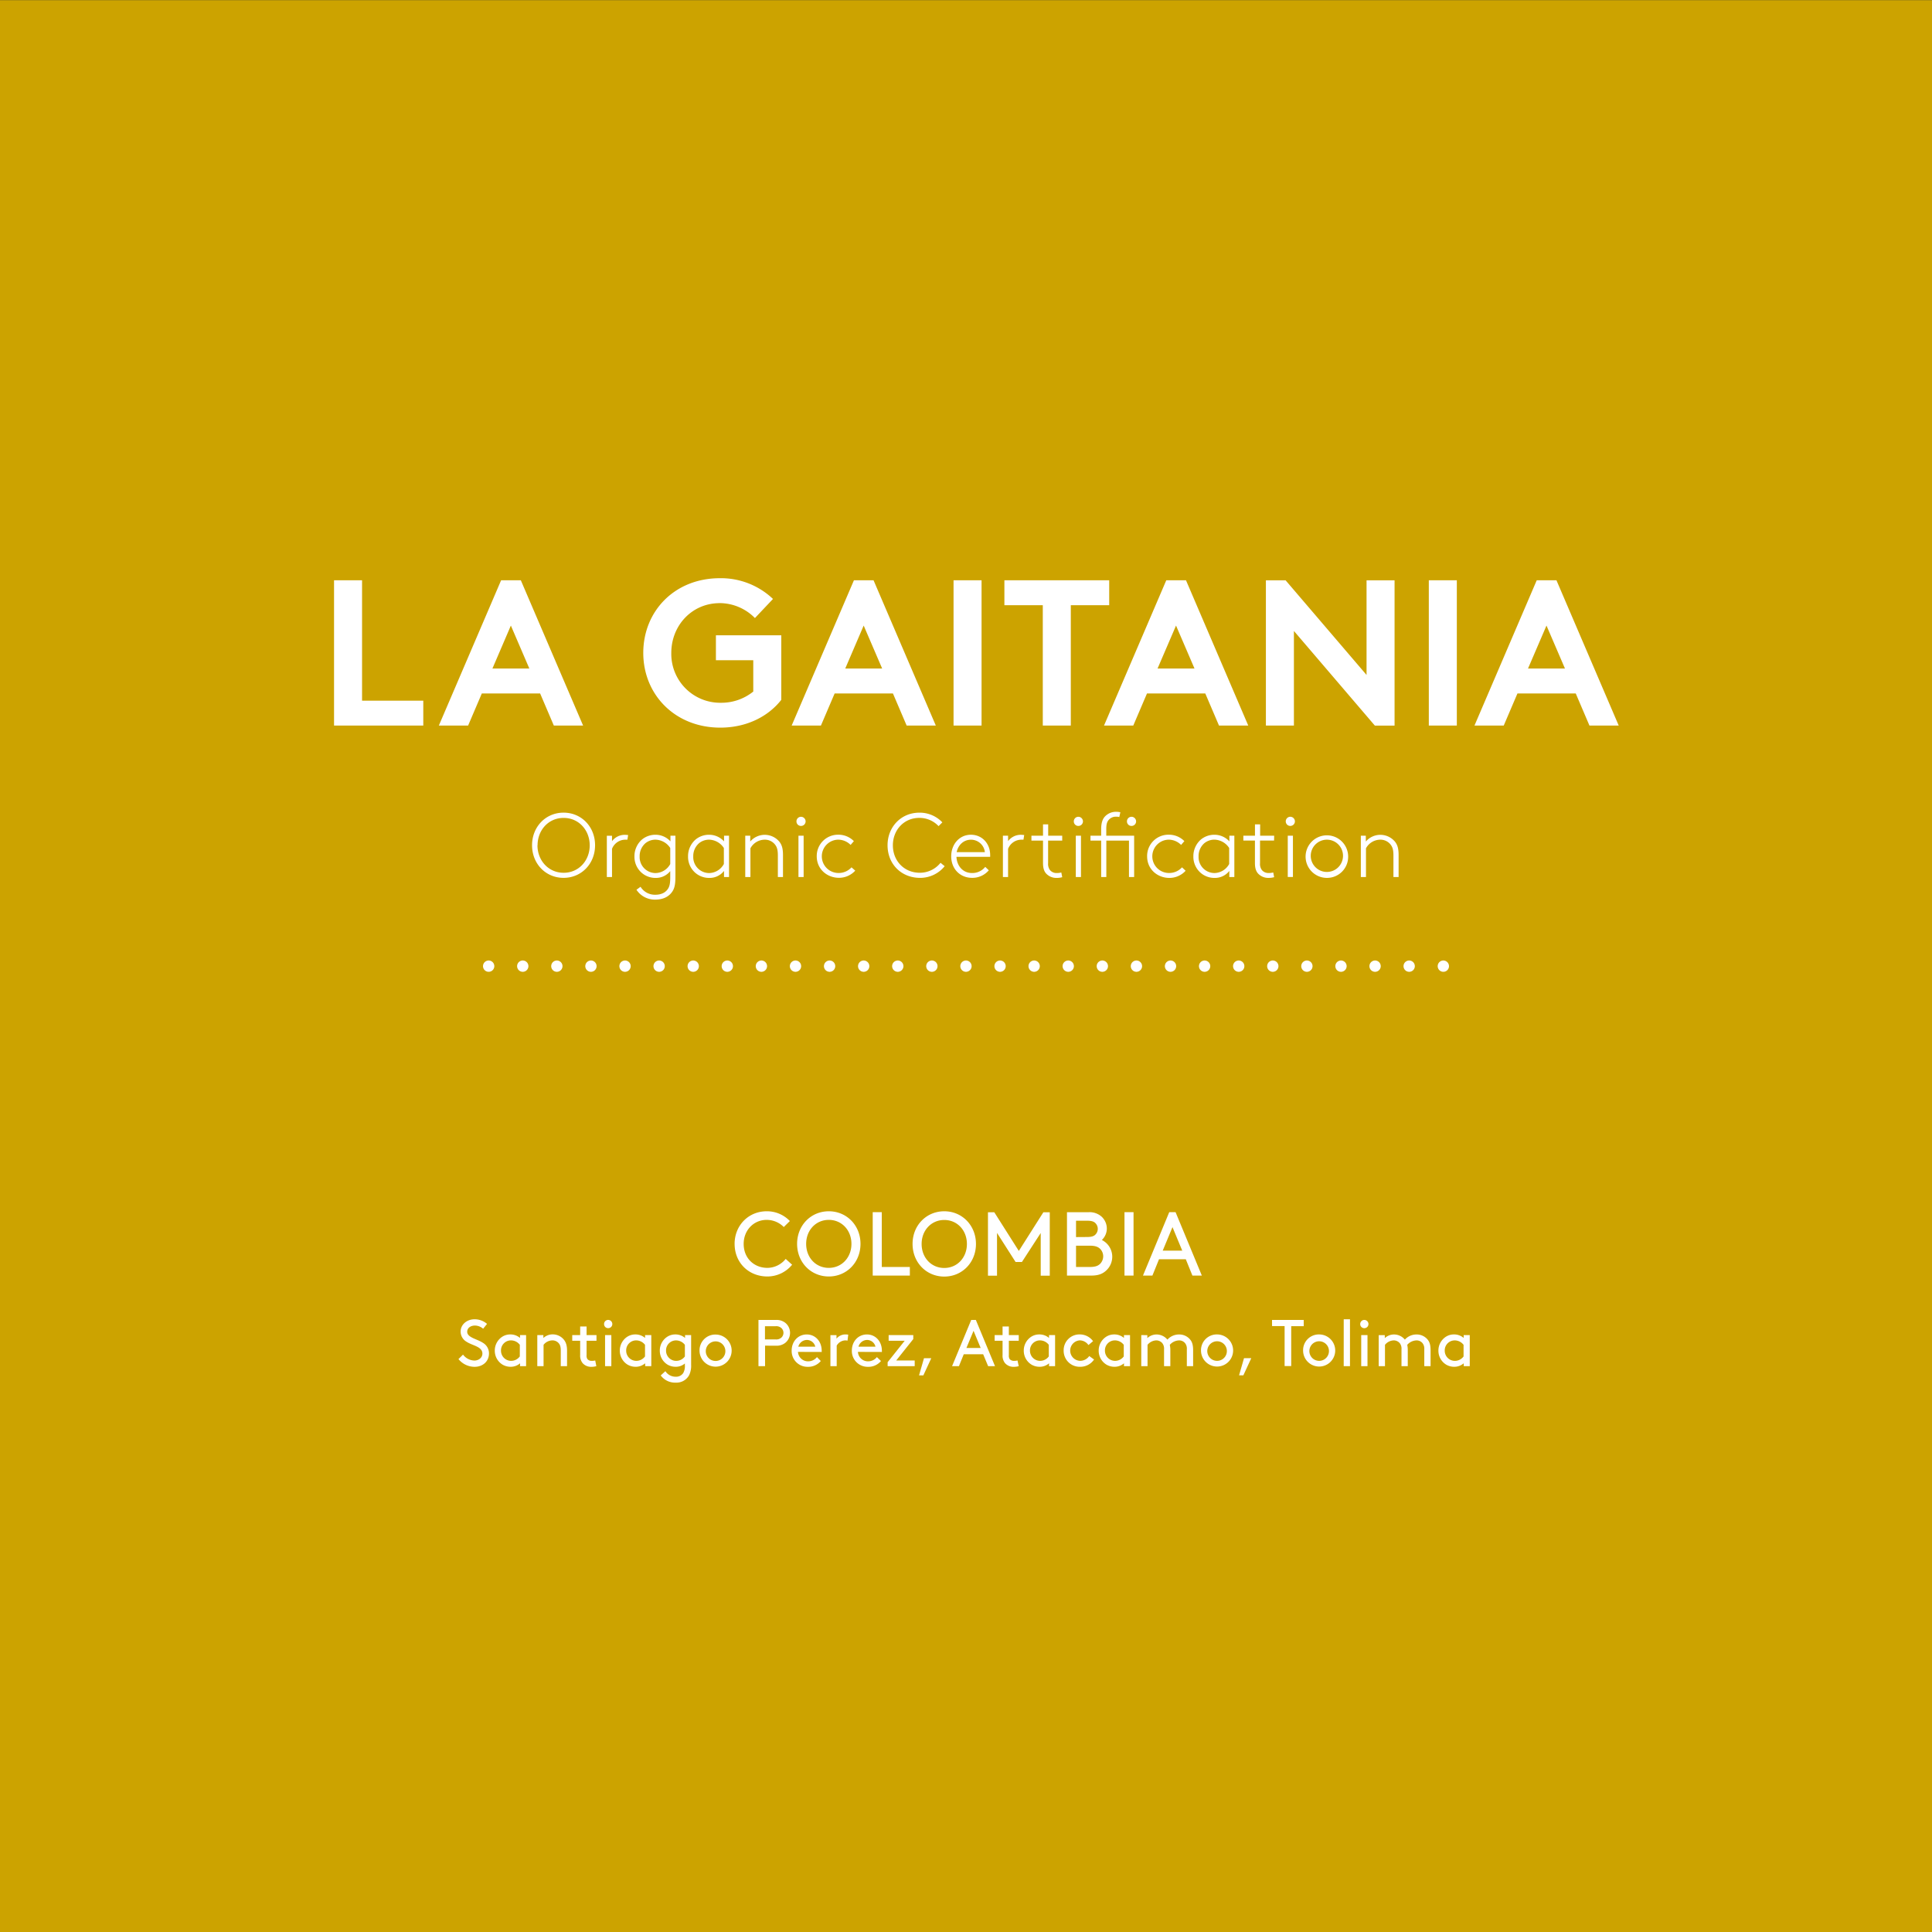 <svg id="Layer_1" data-name="Layer 1" xmlns="http://www.w3.org/2000/svg" xmlns:xlink="http://www.w3.org/1999/xlink" viewBox="0 0 1024 1024"><rect x="0" y="0" width="1024" height="1024" fill="#333333" stroke="none"/><defs><style>.cls-1,.cls-5,.cls-6{fill:none;}.cls-2{fill:#cca300;}.cls-3{clip-path:url(#clip-path);}.cls-4{fill:#fff;}.cls-5,.cls-6{stroke:#fff;stroke-linecap:round;stroke-linejoin:round;stroke-width:6px;}.cls-5{stroke-dasharray:0 18.07;}</style><clipPath id="clip-path"><rect class="cls-1" x="-9" y="-6.92" width="1042" height="1032"/></clipPath></defs><title>olisipo coffees_LaGaitania</title><rect class="cls-2" y="0.08" width="1024" height="1024"/><g class="cls-3"><path class="cls-4" d="M819.67,331.56l9.79,22.77H809.88Zm-22.66,53,7.26-17h30.91l7.26,17h15.51l-33-77H814.5l-33,77Zm-39.71,0h14.85v-77H757.3Zm-86.35,0H685.8V334.42l42.9,50.16h10.45v-77H724.3v50.16l-42.9-50.16H670.95Zm-47.63-53,9.79,22.77H613.53Zm-22.66,53,7.26-17h30.91l7.26,17H661.6l-33-77H618.15l-33,77Zm-68.31-77v13.2H552.7v63.8h14.85v-63.8H587.9v-13.2Zm-26.95,77h14.85v-77H505.4Zm-47.63-53,9.79,22.77H448Zm-22.66,53,7.26-17h30.91l7.26,17H496l-33-77H452.6l-33,77Zm-53.68-64.9a26.39,26.39,0,0,1,18.7,7.92l9.57-10.12a40,40,0,0,0-28.16-11c-24,0-40.59,17.49-40.59,39.6s16.83,39.6,40.81,39.6c14.08,0,25.52-6,32.34-14.74V336.73H379.45v13.2h19.8v16.61a26.94,26.94,0,0,1-17.16,5.94,25.9,25.9,0,0,1-26.29-26.4c0-14.63,11-26.4,25.63-26.4M270.77,331.56l9.79,22.77H261Zm-22.66,53,7.26-17h30.91l7.26,17h15.51l-33-77H265.6l-33,77Zm-71.06,0h47.3v-13.2H191.9v-63.8H177.05Z"/><path class="cls-4" d="M775.72,718.94a5.71,5.71,0,0,1-4.52,2.35,5.37,5.37,0,0,1-5.46-5.42,5.27,5.27,0,0,1,5.29-5.43,5.93,5.93,0,0,1,4.69,2.35Zm.1,5.15H779V707.63h-3.22v1.51a7.71,7.71,0,0,0-5.15-1.86,7.82,7.82,0,0,0-4,1.05,8.69,8.69,0,0,0-4.24,7.52,8.6,8.6,0,0,0,4.2,7.49,8.43,8.43,0,0,0,4.13,1.08,7.54,7.54,0,0,0,5.08-1.85Zm-45.08-16.45v16.45h3.33V712.78a6.26,6.26,0,0,1,4.62-2.35,4.2,4.2,0,0,1,3.18,1.44,4.67,4.67,0,0,1,.95,3.29v8.93h3.33v-8.4a13.61,13.61,0,0,0-.28-2.9,6.75,6.75,0,0,1,5-2.35,4,4,0,0,1,3.08,1.44,4.67,4.67,0,0,1,.95,3.29v8.93h3.33v-8.4c0-2.76-.49-4.37-1.51-5.63a7.44,7.44,0,0,0-5.85-2.77,8.24,8.24,0,0,0-6.26,2.73,7.45,7.45,0,0,0-5.81-2.73,7.16,7.16,0,0,0-4.83,1.93v-1.58Zm-9.8-5.85a2.14,2.14,0,0,0,2.17,2.17,2.17,2.17,0,0,0,2.2-2.17,2.2,2.2,0,0,0-2.2-2.2,2.17,2.17,0,0,0-2.17,2.2m.53,22.3h3.33V707.63h-3.33Zm-9.28,0h3.33V699.23H712.2ZM694,715.86a5.19,5.19,0,1,1,5.18,5.42,5.18,5.18,0,0,1-5.18-5.42m-3.33,0a8.51,8.51,0,1,0,8.51-8.58,8.34,8.34,0,0,0-8.51,8.58m-16.45-13h6.65v21.18h3.5V702.91H691v-3.32h-16.8Zm-14.87,17-2.62,9.1H659l4.2-9.1Zm-19.46-4a5.19,5.19,0,1,1,5.18,5.42,5.18,5.18,0,0,1-5.18-5.42m-3.33,0a8.51,8.51,0,1,0,8.51-8.58,8.34,8.34,0,0,0-8.51,8.58m-31.67-8.23v16.45h3.33V712.78a6.26,6.26,0,0,1,4.62-2.35,4.2,4.2,0,0,1,3.18,1.44,4.67,4.67,0,0,1,.95,3.29v8.93h3.33v-8.4a13.61,13.61,0,0,0-.28-2.9,6.75,6.75,0,0,1,5-2.35,4,4,0,0,1,3.08,1.44,4.67,4.67,0,0,1,.95,3.29v8.93h3.33v-8.4c0-2.76-.49-4.37-1.51-5.63a7.44,7.44,0,0,0-5.85-2.77,8.24,8.24,0,0,0-6.27,2.73,7.45,7.45,0,0,0-5.81-2.73,7.16,7.16,0,0,0-4.83,1.93v-1.58Zm-9.27,11.3a5.71,5.71,0,0,1-4.52,2.35,5.37,5.37,0,0,1-5.46-5.42,5.27,5.27,0,0,1,5.29-5.43,5.93,5.93,0,0,1,4.69,2.35Zm.1,5.15h3.22V707.63h-3.22v1.51a7.71,7.71,0,0,0-5.15-1.86,7.82,7.82,0,0,0-4,1.05,8.69,8.69,0,0,0-4.24,7.52,8.6,8.6,0,0,0,4.2,7.49,8.43,8.43,0,0,0,4.13,1.08,7.54,7.54,0,0,0,5.08-1.85Zm-18.41-5.36a5.84,5.84,0,0,1-4.76,2.55,5.43,5.43,0,0,1-.21-10.85,5.64,5.64,0,0,1,4.55,2.49l2.45-2.07a8.68,8.68,0,0,0-7-3.57,8.37,8.37,0,0,0-8.58,8.58,8.47,8.47,0,0,0,8.79,8.57,8.71,8.71,0,0,0,7.32-3.85Zm-21.42.21a5.71,5.71,0,0,1-4.52,2.35,5.37,5.37,0,0,1-5.46-5.42,5.27,5.27,0,0,1,5.28-5.43,5.93,5.93,0,0,1,4.69,2.35Zm.11,5.15h3.22V707.63H556v1.51a7.71,7.71,0,0,0-5.15-1.86,7.82,7.82,0,0,0-4,1.05,8.69,8.69,0,0,0-4.23,7.52,8.6,8.6,0,0,0,4.2,7.49,8.43,8.43,0,0,0,4.13,1.08,7.54,7.54,0,0,0,5.08-1.85Zm-16.7-3a8.07,8.07,0,0,1-1.82.21,3.06,3.06,0,0,1-2.28-.87,3.19,3.19,0,0,1-.49-2.1v-7.7h5.25v-3h-5.25v-4.55h-3.33v4.55h-4.2v3h4.2v7.52a6.3,6.3,0,0,0,1.33,4.38,5.94,5.94,0,0,0,4.65,1.92,9.08,9.08,0,0,0,2.59-.35ZM516,705.36l3.78,9.1h-7.56Zm7.73,18.73h3.64l-10.15-24.5h-2.45l-10.15,24.5h3.64l2.55-6.3H521.1Zm-34-4.2-2.62,9.1h2.28l4.2-9.1ZM470.46,722v2.1h14.35v-3H475l9.06-11.37v-2.1H471v3h8.51Zm-10.78-11.8a4.6,4.6,0,0,1,4.34,3.57h-9a4.78,4.78,0,0,1,4.62-3.57m7.77,6.37a6,6,0,0,0,0-.7c0-4.86-3.32-8.58-7.91-8.58s-8,3.64-8,8.58a8.36,8.36,0,0,0,8.51,8.57,8.62,8.62,0,0,0,6.93-3.08l-2.17-2.07a5.93,5.93,0,0,1-4.73,2.24,5.3,5.3,0,0,1-5.32-5Zm-17.82-9.17a8.43,8.43,0,0,0-1.3-.11,6,6,0,0,0-4.93,2.24v-1.89h-3.22v16.45h3.33V713.2a5.51,5.51,0,0,1,4.44-2.77,4.72,4.72,0,0,1,1.29.14Zm-21.81,2.8a4.6,4.6,0,0,1,4.34,3.57h-9a4.78,4.78,0,0,1,4.62-3.57m7.77,6.37a6,6,0,0,0,0-.7c0-4.86-3.33-8.58-7.91-8.58s-8,3.64-8,8.58a8.36,8.36,0,0,0,8.51,8.57,8.62,8.62,0,0,0,6.93-3.08L433,719.29a5.93,5.93,0,0,1-4.73,2.24,5.3,5.3,0,0,1-5.32-5Zm-24.29-3.32a7.38,7.38,0,0,0,5.11-1.61,6.84,6.84,0,0,0,0-10.43,7.38,7.38,0,0,0-5.11-1.61H402v24.5h3.5V713.23Zm-5.77-3.33v-7h5.6a4.06,4.06,0,0,1,3.22,1.09,3.47,3.47,0,0,1,0,4.83,4.06,4.06,0,0,1-3.22,1.08Zm-31.36,6a5.19,5.19,0,1,1,5.18,5.42,5.18,5.18,0,0,1-5.18-5.42m-3.32,0a8.51,8.51,0,1,0,8.51-8.58,8.34,8.34,0,0,0-8.51,8.58M363,718.94a5.71,5.71,0,0,1-4.52,2.35,5.37,5.37,0,0,1-5.46-5.42,5.27,5.27,0,0,1,5.29-5.43,5.93,5.93,0,0,1,4.69,2.35Zm0,3.71v.91a7.52,7.52,0,0,1-.91,4.24,4.53,4.53,0,0,1-4,1.89,6.41,6.41,0,0,1-5.42-2.94L350.2,729a9.41,9.41,0,0,0,8,3.82,7.62,7.62,0,0,0,7.11-4.06,11.56,11.56,0,0,0,1-5.39V707.63h-3.22v1.51a7.71,7.71,0,0,0-5.14-1.86,7.82,7.82,0,0,0-4,1.05,8.69,8.69,0,0,0-4.24,7.52,8.6,8.6,0,0,0,4.2,7.49,8.43,8.43,0,0,0,4.13,1.08,7.39,7.39,0,0,0,5-1.78m-21.17-3.71a5.71,5.71,0,0,1-4.52,2.35,5.37,5.37,0,0,1-5.46-5.42,5.27,5.27,0,0,1,5.29-5.43,5.93,5.93,0,0,1,4.69,2.35Zm.11,5.15h3.22V707.63H341.9v1.51a7.71,7.71,0,0,0-5.15-1.86,7.82,7.82,0,0,0-4,1.05,8.69,8.69,0,0,0-4.23,7.52,8.6,8.6,0,0,0,4.2,7.49,8.43,8.43,0,0,0,4.13,1.08,7.54,7.54,0,0,0,5.08-1.85Zm-21.81-22.3a2.14,2.14,0,0,0,2.17,2.17,2.17,2.17,0,0,0,2.2-2.17,2.2,2.2,0,0,0-2.2-2.2,2.17,2.17,0,0,0-2.17,2.2m.53,22.3h3.32V707.63h-3.32Zm-5.22-3a8.07,8.07,0,0,1-1.82.21,3.06,3.06,0,0,1-2.27-.87,3.19,3.19,0,0,1-.49-2.1v-7.7h5.25v-3h-5.25v-4.55H307.5v4.55h-4.2v3h4.2v7.52a6.3,6.3,0,0,0,1.33,4.38,5.94,5.94,0,0,0,4.65,1.92,9.08,9.08,0,0,0,2.59-.35ZM288,707.63h-3.22v16.45h3.32V712.78a6.08,6.08,0,0,1,4.73-2.35,4.34,4.34,0,0,1,3.39,1.61c.6.73,1,1.71,1,3.82v8.23h3.33V716c0-2.83-.56-4.51-1.61-5.85a7.58,7.58,0,0,0-6-2.9,7.13,7.13,0,0,0-4.94,1.93Zm-12.49,11.3a5.71,5.71,0,0,1-4.51,2.35,5.37,5.37,0,0,1-5.46-5.42,5.27,5.27,0,0,1,5.29-5.43,5.93,5.93,0,0,1,4.69,2.35Zm.11,5.15h3.22V707.63h-3.22v1.51a7.71,7.71,0,0,0-5.14-1.86,7.82,7.82,0,0,0-4,1.05,8.69,8.69,0,0,0-4.23,7.52,8.6,8.6,0,0,0,4.2,7.49,8.43,8.43,0,0,0,4.13,1.08,7.54,7.54,0,0,0,5.08-1.85ZM243,720.34a11,11,0,0,0,8.57,4.1c4.27,0,7.6-2.8,7.6-7.1a6.47,6.47,0,0,0-3.18-5.6c-3.15-2.1-8.36-2.77-8.36-5.88,0-2.14,2-3.29,4.06-3.29a6.74,6.74,0,0,1,4.38,1.68l2.07-2.56a10.07,10.07,0,0,0-6.58-2.45c-4.27,0-7.42,2.94-7.42,6.51a6.24,6.24,0,0,0,3.11,5.39c3.26,2.14,8.43,2.55,8.43,6.3,0,2.21-2,3.68-4.27,3.68a7.81,7.81,0,0,1-6-3.15Z"/><path class="cls-4" d="M621.44,650.4l5.18,12.48H616.26ZM632,676.08h5l-13.92-33.6h-3.36l-13.92,33.6h5l3.5-8.64H628.5Zm-36,0h4.8v-33.6H596Zm-17.52,0c3.41,0,5.62-.82,7.34-2.26A9.91,9.91,0,0,0,584,657.22a8.39,8.39,0,0,0,2.64-6,8.66,8.66,0,0,0-2.78-6.38,9.57,9.57,0,0,0-6.91-2.35H565.52v33.6Zm-8.16-20.4V647h5.76c2.69,0,3.84.53,4.61,1.39a4.3,4.3,0,0,1,0,5.86c-.77.86-1.92,1.39-4.61,1.39Zm0,15.84V660.24h7.3c3,0,4.46.67,5.52,1.73a5.6,5.6,0,0,1,1.58,3.89,5.72,5.72,0,0,1-1.58,3.94c-1.06,1.06-2.5,1.73-5.52,1.73Zm-18.72-18v22.61h4.8v-33.6H553l-13,20.5-13-20.5h-3.36v33.6h4.8V653.47l9.84,15.41h3.36Zm-63.12,5.81c0-7.25,5.14-12.72,12-12.72s12,5.47,12,12.72-5.14,12.72-12,12.72-12-5.42-12-12.72m-4.8,0c0,9.79,7.3,17.28,16.8,17.28s16.8-7.49,16.8-17.28S510,642,500.48,642s-16.8,7.49-16.8,17.28m-16.32-16.8h-4.8v33.6h19.68v-4.56H467.36Zm-40.08,16.8c0-7.25,5.14-12.72,12-12.72s12,5.47,12,12.72-5.14,12.72-12,12.72-12-5.42-12-12.72m-4.8,0c0,9.79,7.3,17.28,16.8,17.28s16.8-7.49,16.8-17.28S448.79,642,439.28,642s-16.8,7.49-16.8,17.28m-33.12,0c0,9.94,7.39,17.28,17.42,17.28a16.93,16.93,0,0,0,13.06-6.24l-3.41-3.07a12.58,12.58,0,0,1-9.65,4.75c-7.15,0-12.62-5.14-12.62-12.72,0-7.25,5.33-12.72,12.19-12.72a12.75,12.75,0,0,1,9.07,3.79l3.22-3.17A16.75,16.75,0,0,0,406.35,642c-9.7,0-17,7.58-17,17.28"/></g><line class="cls-5" x1="277.07" y1="512.08" x2="755.96" y2="512.08"/><path class="cls-6" d="M765,512.08h0m-506,0h0"/><g class="cls-3"><path class="cls-4" d="M723.91,442.94h-2.64v21.89H724V449.61a8.67,8.67,0,0,1,7.58-4.56A6.79,6.79,0,0,1,737.3,448c.77,1.1,1.25,2.5,1.25,5.38v11.47h2.74V453.17c0-3.6-.67-5.42-1.87-7a10.1,10.1,0,0,0-15.5-.14Zm-9.36,10.94a11.28,11.28,0,1,0-11.28,11.42,11.18,11.18,0,0,0,11.28-11.42m-2.73,0a8.55,8.55,0,1,1-8.54-8.83,8.54,8.54,0,0,1,8.54,8.83m-30.34-18.53a2.38,2.38,0,0,0,2.4,2.4,2.42,2.42,0,0,0,2.45-2.4,2.46,2.46,0,0,0-2.45-2.45,2.42,2.42,0,0,0-2.4,2.45m1.06,29.47h2.74V442.94h-2.74Zm-7.2-21.89H667.9v-6h-2.74v6H659v2.59h6.14v11.9c0,2.59.53,4.18,1.49,5.38a7.36,7.36,0,0,0,5.86,2.5,10.63,10.63,0,0,0,2.83-.38l-.48-2.5a8.71,8.71,0,0,1-2.35.29,4.48,4.48,0,0,1-3.65-1.54,5.36,5.36,0,0,1-1-3.65v-12h7.44Zm-23.85,15a9.09,9.09,0,0,1-7.82,4.8,8.46,8.46,0,0,1-8.4-8.83,9,9,0,0,1,3.07-7,8.46,8.46,0,0,1,5.28-1.87,9.63,9.63,0,0,1,7.87,4.42Zm2.74,6.91V442.94h-2.64v3a10.66,10.66,0,0,0-8-3.5,11.14,11.14,0,0,0-7,2.45,11.68,11.68,0,0,0-4.08,9,11.24,11.24,0,0,0,4.66,9.36,11.11,11.11,0,0,0,6.53,2.06,9.64,9.64,0,0,0,7.87-3.7v3.22Zm-27.74-5.14a9.13,9.13,0,0,1-6.72,3,8.83,8.83,0,0,1-.38-17.66,9.37,9.37,0,0,1,6.62,2.78l1.73-2a11.45,11.45,0,0,0-8.35-3.41A11.28,11.28,0,0,0,608,453.89c0,7,5.66,11.42,11.76,11.42a11.57,11.57,0,0,0,8.64-3.79Zm-29.18-24.34a2.38,2.38,0,0,0,2.4,2.4,2.42,2.42,0,0,0,2.45-2.4,2.46,2.46,0,0,0-2.45-2.45,2.42,2.42,0,0,0-2.4,2.45m-3.5-4.85a10.17,10.17,0,0,0-2.11-.24,8,8,0,0,0-6.24,2.69c-1.15,1.39-1.82,3.31-1.82,6.67v3.31h-5.66v2.59h5.66v19.3h2.74v-19.3h12v19.3h2.74V442.94H586.35v-3.46c0-2.59.38-3.65,1-4.56a5,5,0,0,1,4.27-2.06,6.08,6.08,0,0,1,1.63.19Zm-24.67,4.85a2.38,2.38,0,0,0,2.4,2.4,2.42,2.42,0,0,0,2.45-2.4,2.46,2.46,0,0,0-2.45-2.45,2.42,2.42,0,0,0-2.4,2.45m1.06,29.47h2.74V442.94h-2.74ZM563,442.94h-7.44v-6h-2.74v6h-6.14v2.59h6.14v11.9c0,2.59.53,4.18,1.49,5.38a7.36,7.36,0,0,0,5.86,2.5,10.63,10.63,0,0,0,2.83-.38l-.48-2.5a8.71,8.71,0,0,1-2.35.29,4.48,4.48,0,0,1-3.65-1.54,5.36,5.36,0,0,1-1-3.65v-12H563Zm-20.16-.38c-.29,0-1.25-.1-1.63-.1a8.4,8.4,0,0,0-6.91,3.36v-2.88h-2.74v21.89h2.74V449.9a7.62,7.62,0,0,1,6.86-4.85c.14,0,1,0,1.3,0Zm-20.64,16.9a8.75,8.75,0,0,1-7,3.26c-5,0-8.06-3.94-8.26-8.59h17.86a8.26,8.26,0,0,0,0-1c0-6.1-4.32-10.7-10.18-10.7-6.19,0-10.46,5.14-10.46,11.42,0,6.82,4.85,11.42,11,11.42a11.35,11.35,0,0,0,8.93-4Zm-7.54-14.4a7.41,7.41,0,0,1,7.34,6.58H507.05c.82-3.79,3.7-6.58,7.58-6.58m-16.13,12.24a14,14,0,0,1-11,5.28c-8.35,0-14.26-6.38-14.26-14.54s5.9-14.54,14-14.54a13.85,13.85,0,0,1,10.22,4.37l2-2a16.49,16.49,0,0,0-12.19-5.14c-9.7,0-16.85,7.58-16.85,17.28,0,9.94,7.25,17.28,17.28,17.28a16.69,16.69,0,0,0,13-6.19Zm-47.18,2.4a9.13,9.13,0,0,1-6.72,3,8.83,8.83,0,0,1-.38-17.66,9.37,9.37,0,0,1,6.62,2.78l1.73-2a11.45,11.45,0,0,0-8.35-3.41,11.28,11.28,0,0,0-11.33,11.42c0,7,5.66,11.42,11.76,11.42a11.58,11.58,0,0,0,8.64-3.79Zm-29.18-24.34a2.38,2.38,0,0,0,2.4,2.4,2.42,2.42,0,0,0,2.45-2.4,2.46,2.46,0,0,0-2.45-2.45,2.42,2.42,0,0,0-2.4,2.45m1.06,29.47h2.74V442.94H423.2Zm-25.54-21.89H395v21.89h2.74V449.61a8.67,8.67,0,0,1,7.58-4.56,6.79,6.79,0,0,1,5.71,2.93c.77,1.1,1.25,2.5,1.25,5.38v11.47H415V453.17c0-3.6-.67-5.42-1.87-7a10.1,10.1,0,0,0-15.5-.14Zm-14,15a9.09,9.09,0,0,1-7.82,4.8,8.46,8.46,0,0,1-8.4-8.83,9,9,0,0,1,3.07-7,8.46,8.46,0,0,1,5.28-1.87,9.63,9.63,0,0,1,7.87,4.42Zm2.74,6.91V442.94h-2.64v3a10.66,10.66,0,0,0-8-3.5,11.14,11.14,0,0,0-7,2.45,11.68,11.68,0,0,0-4.08,9,11.24,11.24,0,0,0,4.66,9.36,11.11,11.11,0,0,0,6.53,2.06,9.64,9.64,0,0,0,7.87-3.7v3.22Zm-31.15-6.91a9.09,9.09,0,0,1-7.82,4.8,8.46,8.46,0,0,1-8.4-8.83,9,9,0,0,1,3.07-7,8.46,8.46,0,0,1,5.28-1.87,9.63,9.63,0,0,1,7.87,4.42Zm2.74,6.82V442.94h-2.64v3a10.66,10.66,0,0,0-8-3.5,11.14,11.14,0,0,0-7,2.45,11.68,11.68,0,0,0-4.08,9,11.24,11.24,0,0,0,4.66,9.36,11.11,11.11,0,0,0,6.53,2.06,9.66,9.66,0,0,0,7.78-3.6v3.12c0,2.74-.19,4.32-.86,5.66-1.1,2.16-3.36,3.74-7.06,3.74a8.9,8.9,0,0,1-7.82-4.22l-2.16,1.58a11.64,11.64,0,0,0,9.94,5.23c4.8,0,7.92-2.06,9.5-5,.91-1.73,1.2-3.84,1.2-7.06m-25.06-22.18c-.29,0-1.25-.1-1.63-.1a8.4,8.4,0,0,0-6.91,3.36v-2.88h-2.74v21.89h2.74V449.9a7.62,7.62,0,0,1,6.86-4.85c.14,0,1,0,1.3,0Zm-48,5.47c0-8,5.71-14.54,13.82-14.54s13.82,6.58,13.82,14.54-5.71,14.54-13.82,14.54S284.86,456,284.86,448M282,448c0,9.79,7.2,17.28,16.7,17.28s16.7-7.49,16.7-17.28-7.2-17.28-16.7-17.28S282,438.24,282,448"/></g></svg>